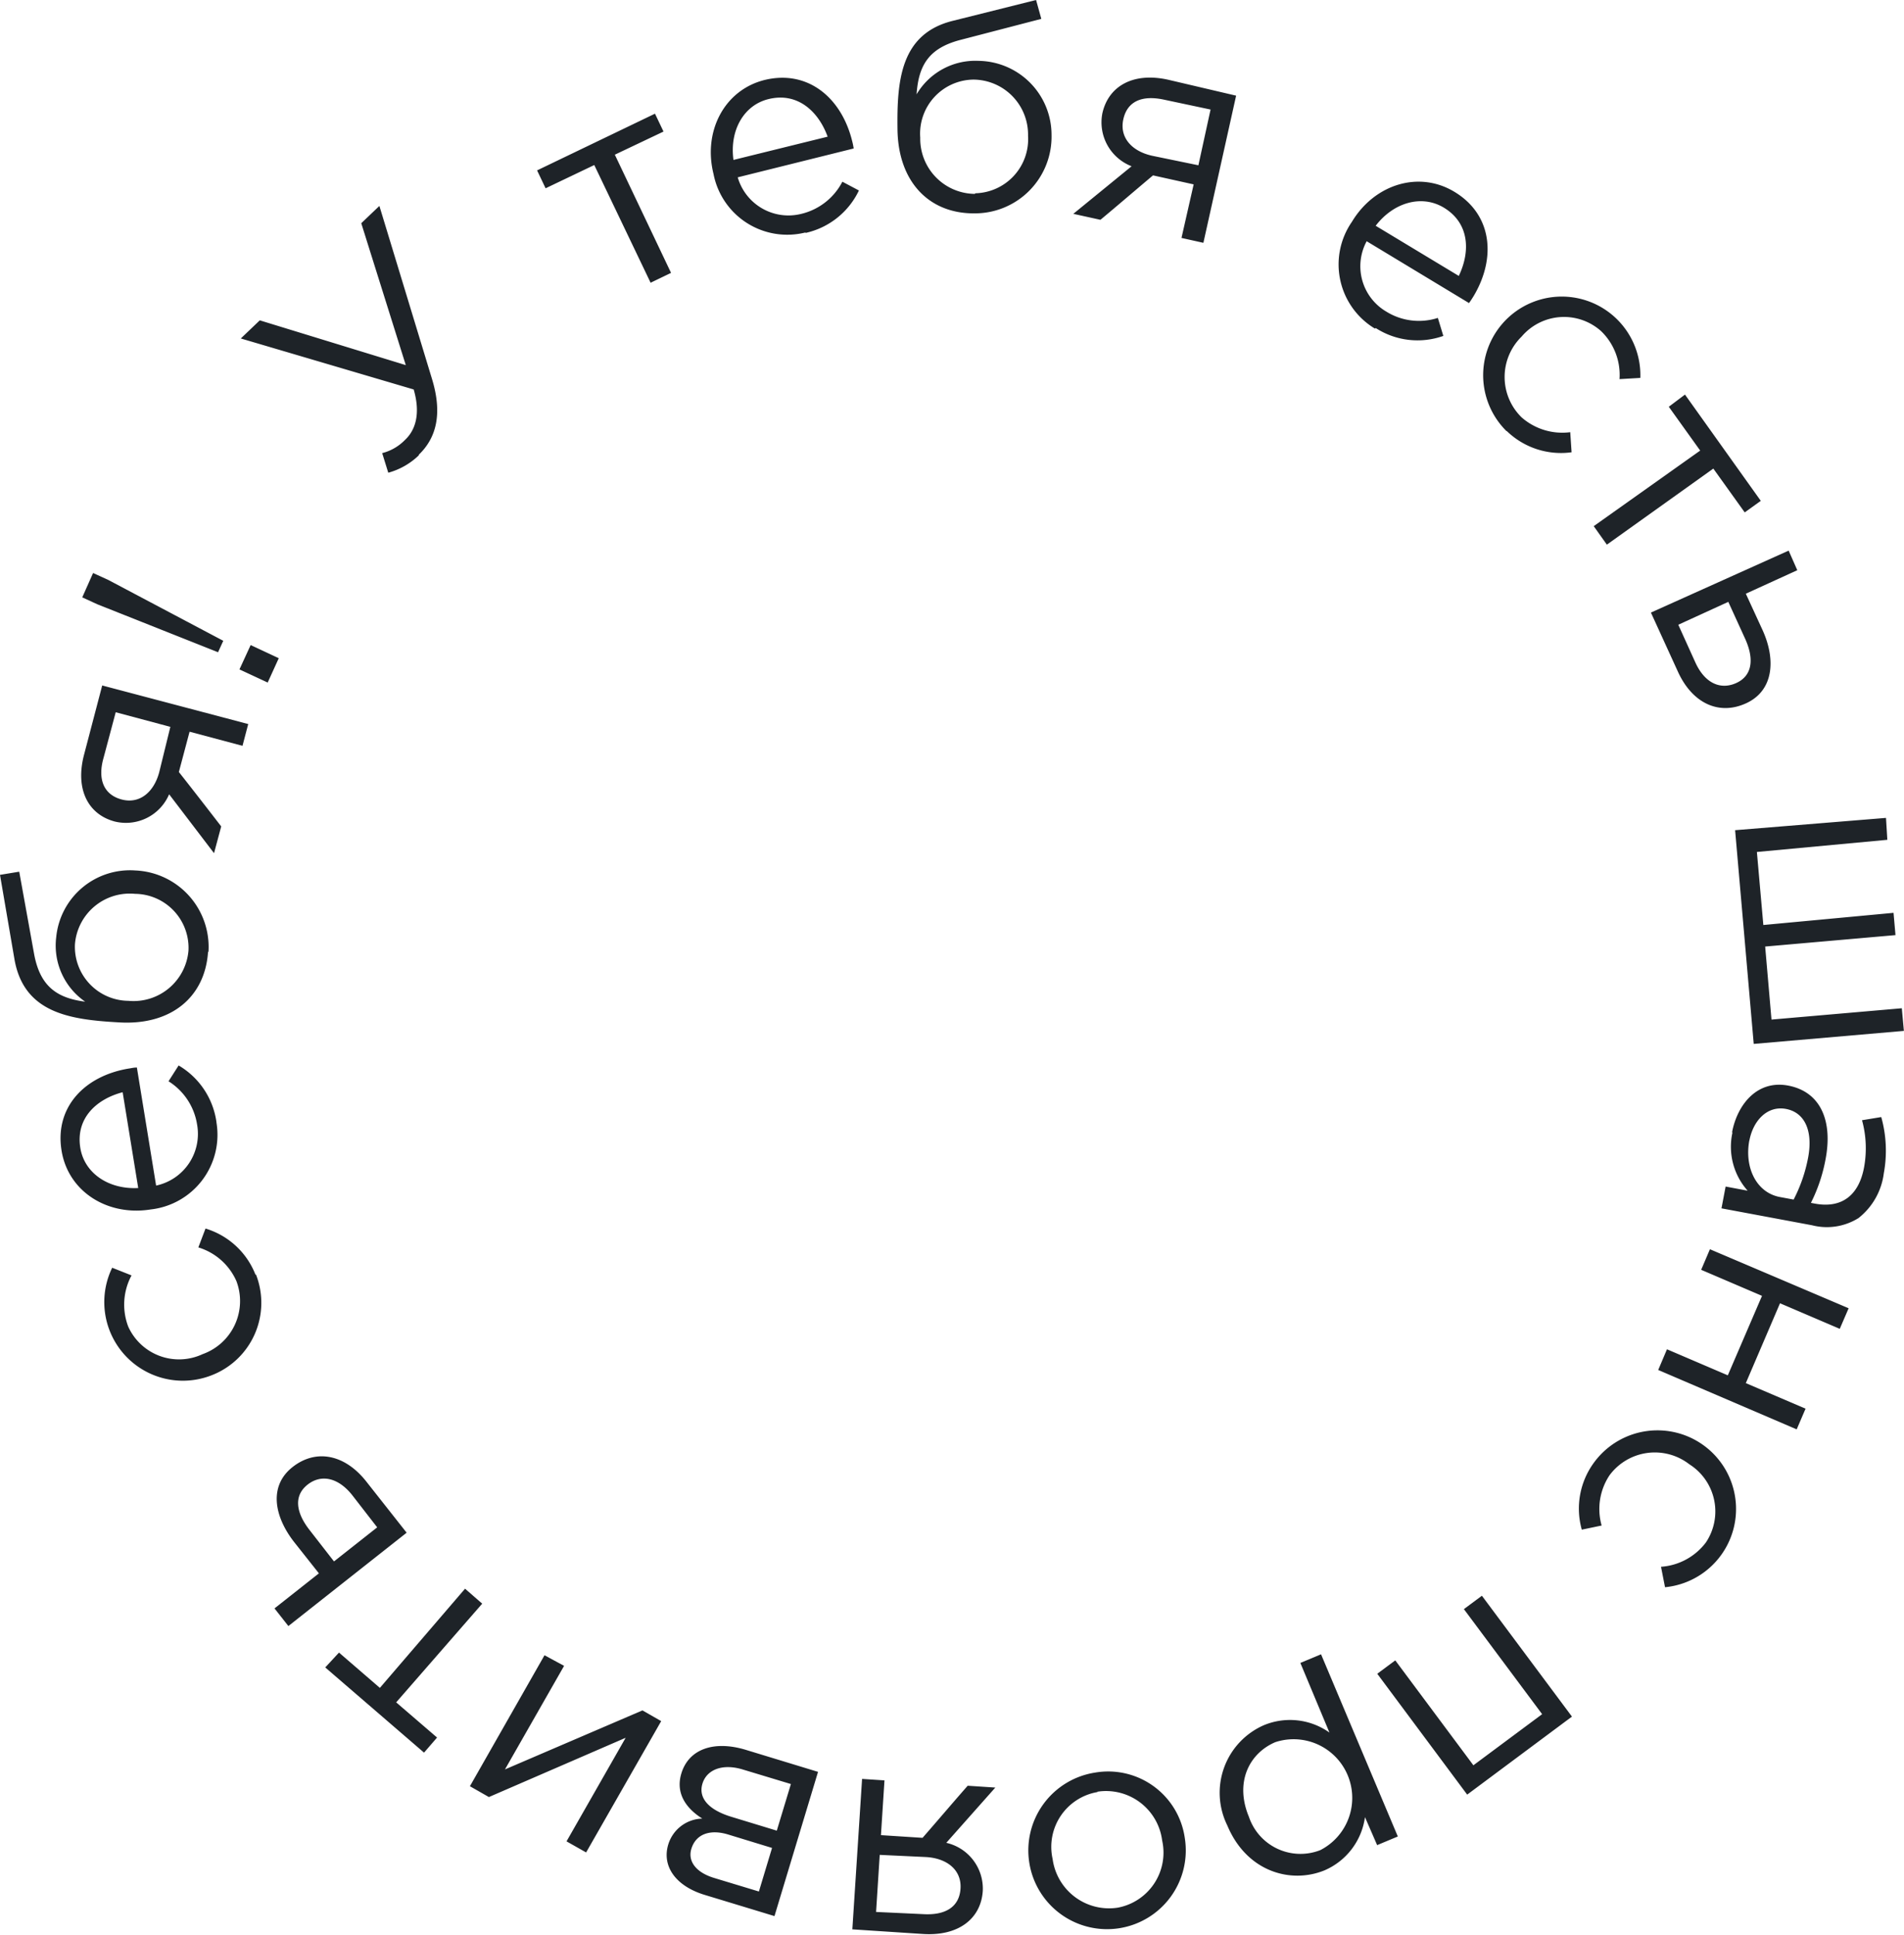 <?xml version="1.0" encoding="UTF-8"?> <svg xmlns="http://www.w3.org/2000/svg" viewBox="0 0 156.48 158.98"> <defs> <style>.cls-1{fill:#1e2328;}</style> </defs> <title>tmk2u---Asset 20@300x</title> <g id="Layer_2" data-name="Layer 2"> <g id="Layer_1-2" data-name="Layer 1"> <path class="cls-1" d="M22,56.08l.91-2L20.6,53l-.92,2Zm-4.08-2.49.43-.94-9.45-5-1.25-.57-.89,2L8,49.65Zm-4.83,9.84c-.44,1.67-1.62,2.64-3.08,2.26S8,64.06,8.51,62.27l1-3.75L14,59.72Zm4.5,6.67.59-2.2c-1.15-1.49-2.32-3-3.48-4.47l.88-3.31,4.35,1.16.47-1.79-12-3.17L6.91,62c-.75,2.85.33,4.92,2.53,5.5a3.86,3.86,0,0,0,4.46-2.24Zm-2.1,8a4.53,4.53,0,0,1-4.94,4.13,4.44,4.44,0,0,1-4.39-4.66,4.52,4.52,0,0,1,4.94-4.13,4.44,4.44,0,0,1,4.39,4.66m1.64.15a6.29,6.29,0,0,0-6-6.73A6.09,6.09,0,0,0,4.62,77,5.6,5.6,0,0,0,7,82.3C4.63,82,3.3,81,2.81,78.42l-1.23-6.8L0,71.88l1.2,7C2,83.24,5.77,83.78,9.76,84c4.3.27,7.11-2.08,7.34-5.83M11.36,97.61c-2.41.13-4.42-1.2-4.76-3.3-.39-2.41,1.3-4,3.48-4.57Zm6.43-5.41a6.42,6.42,0,0,0-3.11-4.66l-.83,1.3a5.13,5.13,0,0,1,2.35,3.57,4.34,4.34,0,0,1-3.37,5l-1.58-9.7c-.28,0-.47.06-.64.08-3.59.58-6.14,3.13-5.55,6.75.55,3.38,3.79,5.4,7.33,4.83a6.17,6.17,0,0,0,5.4-7.14M21,104.74a6.38,6.38,0,0,0-4.11-3.8l-.59,1.55a5,5,0,0,1,3.13,2.77,4.63,4.63,0,0,1-2.78,6A4.58,4.58,0,0,1,10.54,109a5.07,5.07,0,0,1,.27-4.21l-1.59-.63A6.46,6.46,0,0,0,17.38,113a6.38,6.38,0,0,0,3.65-8.3M31,125.49l-3.55,2.8-2-2.57c-1.17-1.49-1.3-2.85-.17-3.74s2.54-.57,3.68.88Zm2.42.44-3.32-4.21c-1.75-2.22-4.12-2.71-6.06-1.18s-1.54,4,.12,6.14l2.05,2.59-3.65,2.88,1.14,1.45Zm6.21,5.83-1.41-1.23-7,8.15-3.36-2.9L26.73,137l8.12,7,1.07-1.24-3.36-2.89Zm14.71,9.65-1.54-.88L41.5,145.38l4.86-8.51L44.75,136l-6.13,10.76,1.56.89,11.24-4.87-4.86,8.51,1.61.91Zm9.11,10.42-1.08,3.58-3.7-1.12c-1.53-.47-2.15-1.41-1.85-2.39.38-1.24,1.57-1.61,3-1.18ZM65,146.58l-1.16,3.83-3.71-1.13c-1.93-.58-2.75-1.58-2.4-2.73s1.64-1.68,3.33-1.16Zm2.23-1-5.94-1.81c-2.61-.79-4.68-.07-5.29,1.93-.51,1.67.42,2.9,1.72,3.72a3,3,0,0,0-2.8,2.13c-.54,1.79.62,3.42,3,4.14l5.73,1.74Zm8.9,7c1.72.11,2.9,1.07,2.81,2.58s-1.23,2.22-3.07,2.11L72,157.09l.3-4.69Zm5.67-5.71-2.27-.15c-1.24,1.41-2.46,2.85-3.71,4.28l-3.42-.22.29-4.5-1.84-.12-.8,12.36,5.81.38c2.94.19,4.77-1.28,4.91-3.55a3.86,3.86,0,0,0-3-3.94Zm8.39.34a4.65,4.65,0,0,1,5.32,4,4.6,4.6,0,0,1-3.66,5.53,4.68,4.68,0,0,1-5.34-4,4.57,4.57,0,0,1,3.68-5.5M90,145.64A6.47,6.47,0,1,0,97.37,151,6.36,6.36,0,0,0,90,145.64m14.81-2.5a4.82,4.82,0,0,1,3.7,8.87,4.47,4.47,0,0,1-5.87-2.74c-1.17-2.81,0-5.2,2.17-6.13m3.76-7.22-1.7.71,2.39,5.72a5.6,5.6,0,0,0-5.4-.6,6.06,6.06,0,0,0-3,8.22c1.59,3.81,5.21,4.84,8,3.7a5.58,5.58,0,0,0,3.32-4.37l1,2.3,1.7-.71Zm13.22-4.81-1.48,1.1,6.43,8.63-5.65,4.2-6.42-8.62-1.48,1.1,7.39,9.93,8.61-6.41ZM131,120.17a6.38,6.38,0,0,0-1,5.51l1.63-.34a5,5,0,0,1,.65-4.13,4.63,4.63,0,0,1,6.56-.9,4.58,4.58,0,0,1,1.36,6.42,5.05,5.05,0,0,1-3.69,2l.33,1.68A6.46,6.46,0,1,0,131,120.17m9.53-17.53-.72,1.69,5,2.14L142,113l-5-2.14-.72,1.7,11.38,4.88.73-1.7-4.91-2.1,2.81-6.56,4.91,2.1.73-1.69Zm3.24-8.92c.31-1.65,1.47-2.89,3-2.61s2.25,1.77,1.83,4a12.57,12.57,0,0,1-1.19,3.45l-1.13-.21c-1.93-.36-2.93-2.42-2.51-4.66m-1.39-.63a5.42,5.42,0,0,0,1.25,4.77l-1.81-.34-.34,1.79,7.44,1.39a4.91,4.91,0,0,0,3.82-.59,5.57,5.57,0,0,0,2.08-3.68,10.22,10.22,0,0,0-.21-4.62l-1.58.26a8.7,8.7,0,0,1,.17,3.86c-.42,2.28-1.8,3.39-4,3l-.37-.07a13.32,13.32,0,0,0,1.21-3.62c.58-3.09-.39-5.46-3-6s-4.26,1.54-4.69,3.82m.25-24.82,1.53,17.56,12.34-1.07-.17-1.86-10.71.93-.52-6,10.71-.94-.16-1.83L144.92,76l-.53-6L155.11,69,155,67.2Zm-4.67-16.88,4.11-1.88,1.37,3c.79,1.72.59,3.08-.72,3.67s-2.6,0-3.37-1.72Zm-2.25-1,2.23,4.88c1.18,2.57,3.36,3.6,5.6,2.57s2.46-3.55,1.35-6l-1.38-3,4.23-1.93L147,45.24Zm-4.7-7.1,1.08,1.52,8.75-6.25,2.58,3.6,1.32-.95-6.23-8.73-1.33,1,2.58,3.6Zm-7.14-7.81a6.39,6.39,0,0,0,5.32,1.74l-.11-1.65a5.07,5.07,0,0,1-4-1.22,4.64,4.64,0,0,1,0-6.63,4.57,4.57,0,0,1,6.54-.45,5,5,0,0,1,1.51,3.94l1.71-.1a6.46,6.46,0,1,0-11,4.37M113.06,18.55c1.46-1.91,3.77-2.59,5.6-1.49,2.09,1.26,2.21,3.57,1.23,5.61Zm0,8.4a6.34,6.34,0,0,0,5.56.65l-.45-1.48a5.08,5.08,0,0,1-4.24-.52,4.32,4.32,0,0,1-1.61-5.78l8.41,5.08c.17-.23.27-.4.36-.54,1.88-3.12,1.58-6.71-1.56-8.6-2.93-1.77-6.57-.61-8.42,2.46A6.15,6.15,0,0,0,113,27m-18.3-14.2c-1.69-.37-2.71-1.51-2.38-3s1.55-2,3.35-1.61L99.49,9l-1,4.58Zm-6.49,4.77,2.23.49c1.44-1.2,2.87-2.43,4.32-3.65l3.34.74-1,4.4,1.8.4,2.69-12.09L96,6.55c-2.88-.64-4.9.53-5.4,2.75A3.87,3.87,0,0,0,93,13.66Zm-8.09-1.64a4.53,4.53,0,0,1-4.49-4.62A4.44,4.44,0,0,1,80,6.54a4.52,4.52,0,0,1,4.49,4.61,4.45,4.45,0,0,1-4.33,4.73m0,1.65a6.3,6.3,0,0,0,6.26-6.45,6.08,6.08,0,0,0-6-6.08,5.6,5.6,0,0,0-5.09,2.75c.16-2.38,1-3.78,3.56-4.46l6.69-1.74L85.15,0,78.27,1.72C74,2.8,73.71,6.64,73.76,10.64c.06,4.31,2.61,6.94,6.37,6.89M60.28,13.14c-.33-2.39.82-4.5,2.89-5,2.37-.58,4.09,1,4.85,3.09Zm5.92,6a6.39,6.39,0,0,0,4.39-3.49l-1.36-.72a5.14,5.14,0,0,1-3.37,2.64,4.34,4.34,0,0,1-5.23-3l9.53-2.37a5.59,5.59,0,0,0-.13-.63c-.88-3.54-3.63-5.86-7.19-5-3.32.83-5.07,4.23-4.2,7.72A6.17,6.17,0,0,0,66.2,19.1M53.47,23.23l1.68-.81-4.62-9.71,4-1.9-.7-1.47L44.14,14l.7,1.47,4-1.91ZM34.4,37.38c1.44-1.37,2-3.35,1.09-6.29L31.18,16.92l-1.49,1.42L33.35,30l-12-3.68-1.56,1.49L34,32c.58,2,.14,3.34-.7,4.13a4,4,0,0,1-1.89,1.1l.5,1.61a5.8,5.8,0,0,0,2.53-1.45"></path> </g> </g> </svg> 